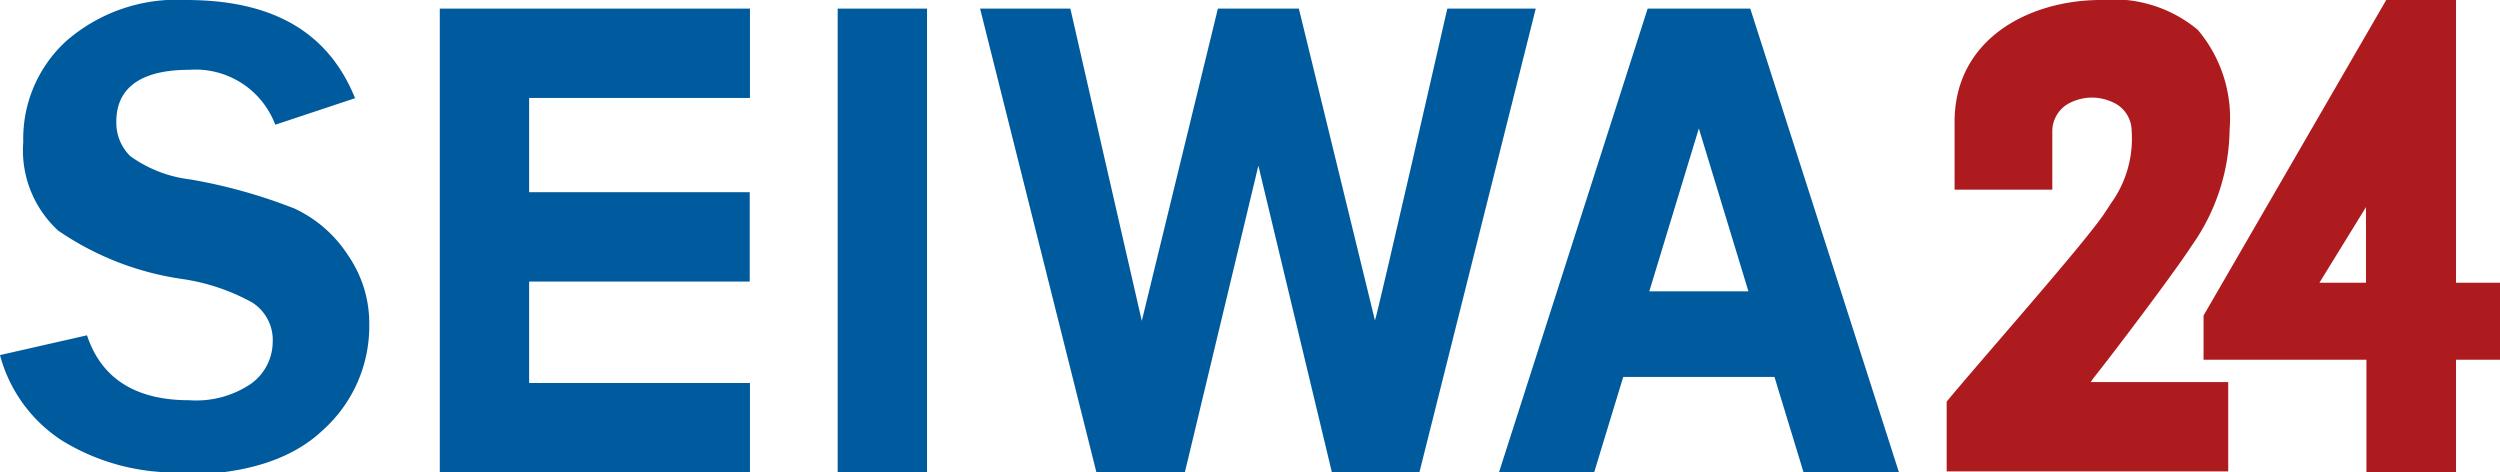 <svg xmlns="http://www.w3.org/2000/svg" viewBox="0 0 107.44 20.3"><defs><style>.cls-1{fill:#005b9e;}.cls-2{fill:#ae1b1f;}</style></defs><title>seiwa24</title><g id="レイヤー_2" data-name="レイヤー 2"><g id="レイヤー_1-2" data-name="レイヤー 1"><path class="cls-1" d="M7.8,20.3a9.27,9.27,0,0,1-5.14-1.37A6.3,6.3,0,0,1,0,15.26l3.74-.85c.61,1.85,2.08,2.79,4.39,2.79a4.2,4.2,0,0,0,2.66-.71,2.23,2.23,0,0,0,.93-1.79A1.91,1.91,0,0,0,10.84,13,8.88,8.88,0,0,0,7.9,12,12.56,12.56,0,0,1,2.5,9.91,4.68,4.68,0,0,1,1,6.1,5.68,5.68,0,0,1,2.84,1.77,7.22,7.22,0,0,1,8,0c3.73,0,6.11,1.38,7.26,4.22L11.83,5.36A3.66,3.66,0,0,0,8.14,3C5.51,3,5,4.22,5,5.22A2,2,0,0,0,5.6,6.71a5.5,5.5,0,0,0,2.57,1,22.78,22.78,0,0,1,4.48,1.25,5.49,5.49,0,0,1,2.3,2,5.15,5.15,0,0,1,.92,3,6,6,0,0,1-2,4.53c-1.34,1.27-3.38,1.91-6.06,1.91"/><rect class="cls-1" x="36" y="0.37" width="3.84" height="19.93"/><polygon class="cls-1" points="32.23 4.21 32.23 0.37 22.74 0.37 18.9 0.37 18.9 20.3 22.74 20.3 32.23 20.3 32.23 16.46 22.74 16.46 22.74 16.36 22.74 12.1 32.22 12.1 32.22 8.26 22.74 8.26 22.74 4.21 32.23 4.21"/><path class="cls-1" d="M75.22.37H70.81L64.42,20.3h4.09l1.25-4.1h6.5l1.25,4.1h4.1ZM70.88,12.52l2.13-7h0l2.13,7Z"/><path class="cls-1" d="M62.2.37s-3,13.15-3.11,13.4h0L55.82.37H52.34L49.07,13.79h0C49,13.52,46,.37,46,.37H42.12l5,19.93h3.8L54.08,7.12h0L57.24,20.3H61L66,.37Z"/><path class="cls-2" d="M105.55,20.3V15.46h1.89V12.15h-1.89V0h-3L94.7,13.56v1.9h7V20.3Zm-5.87-8.15,2-3.25v3.25Z"/><path class="cls-2" d="M95.76,17h0v-.58H89.85l.11-.16c.8-1,3.48-4.54,4.23-5.7a8.79,8.79,0,0,0,1.63-5,5.87,5.87,0,0,0-1.37-4.28A5.67,5.67,0,0,0,90.28,0C87.25,0,84,1.64,84,5.24V8.15h4.2V5.64A1.36,1.36,0,0,1,89,4.4a2.1,2.1,0,0,1,1.81,0,1.35,1.35,0,0,1,.8,1.23,4.74,4.74,0,0,1-.89,3.11l-.24.37c-.8,1.24-5.3,6.31-6.82,8.15v3H95.76v-3h0Z"/></g></g></svg>